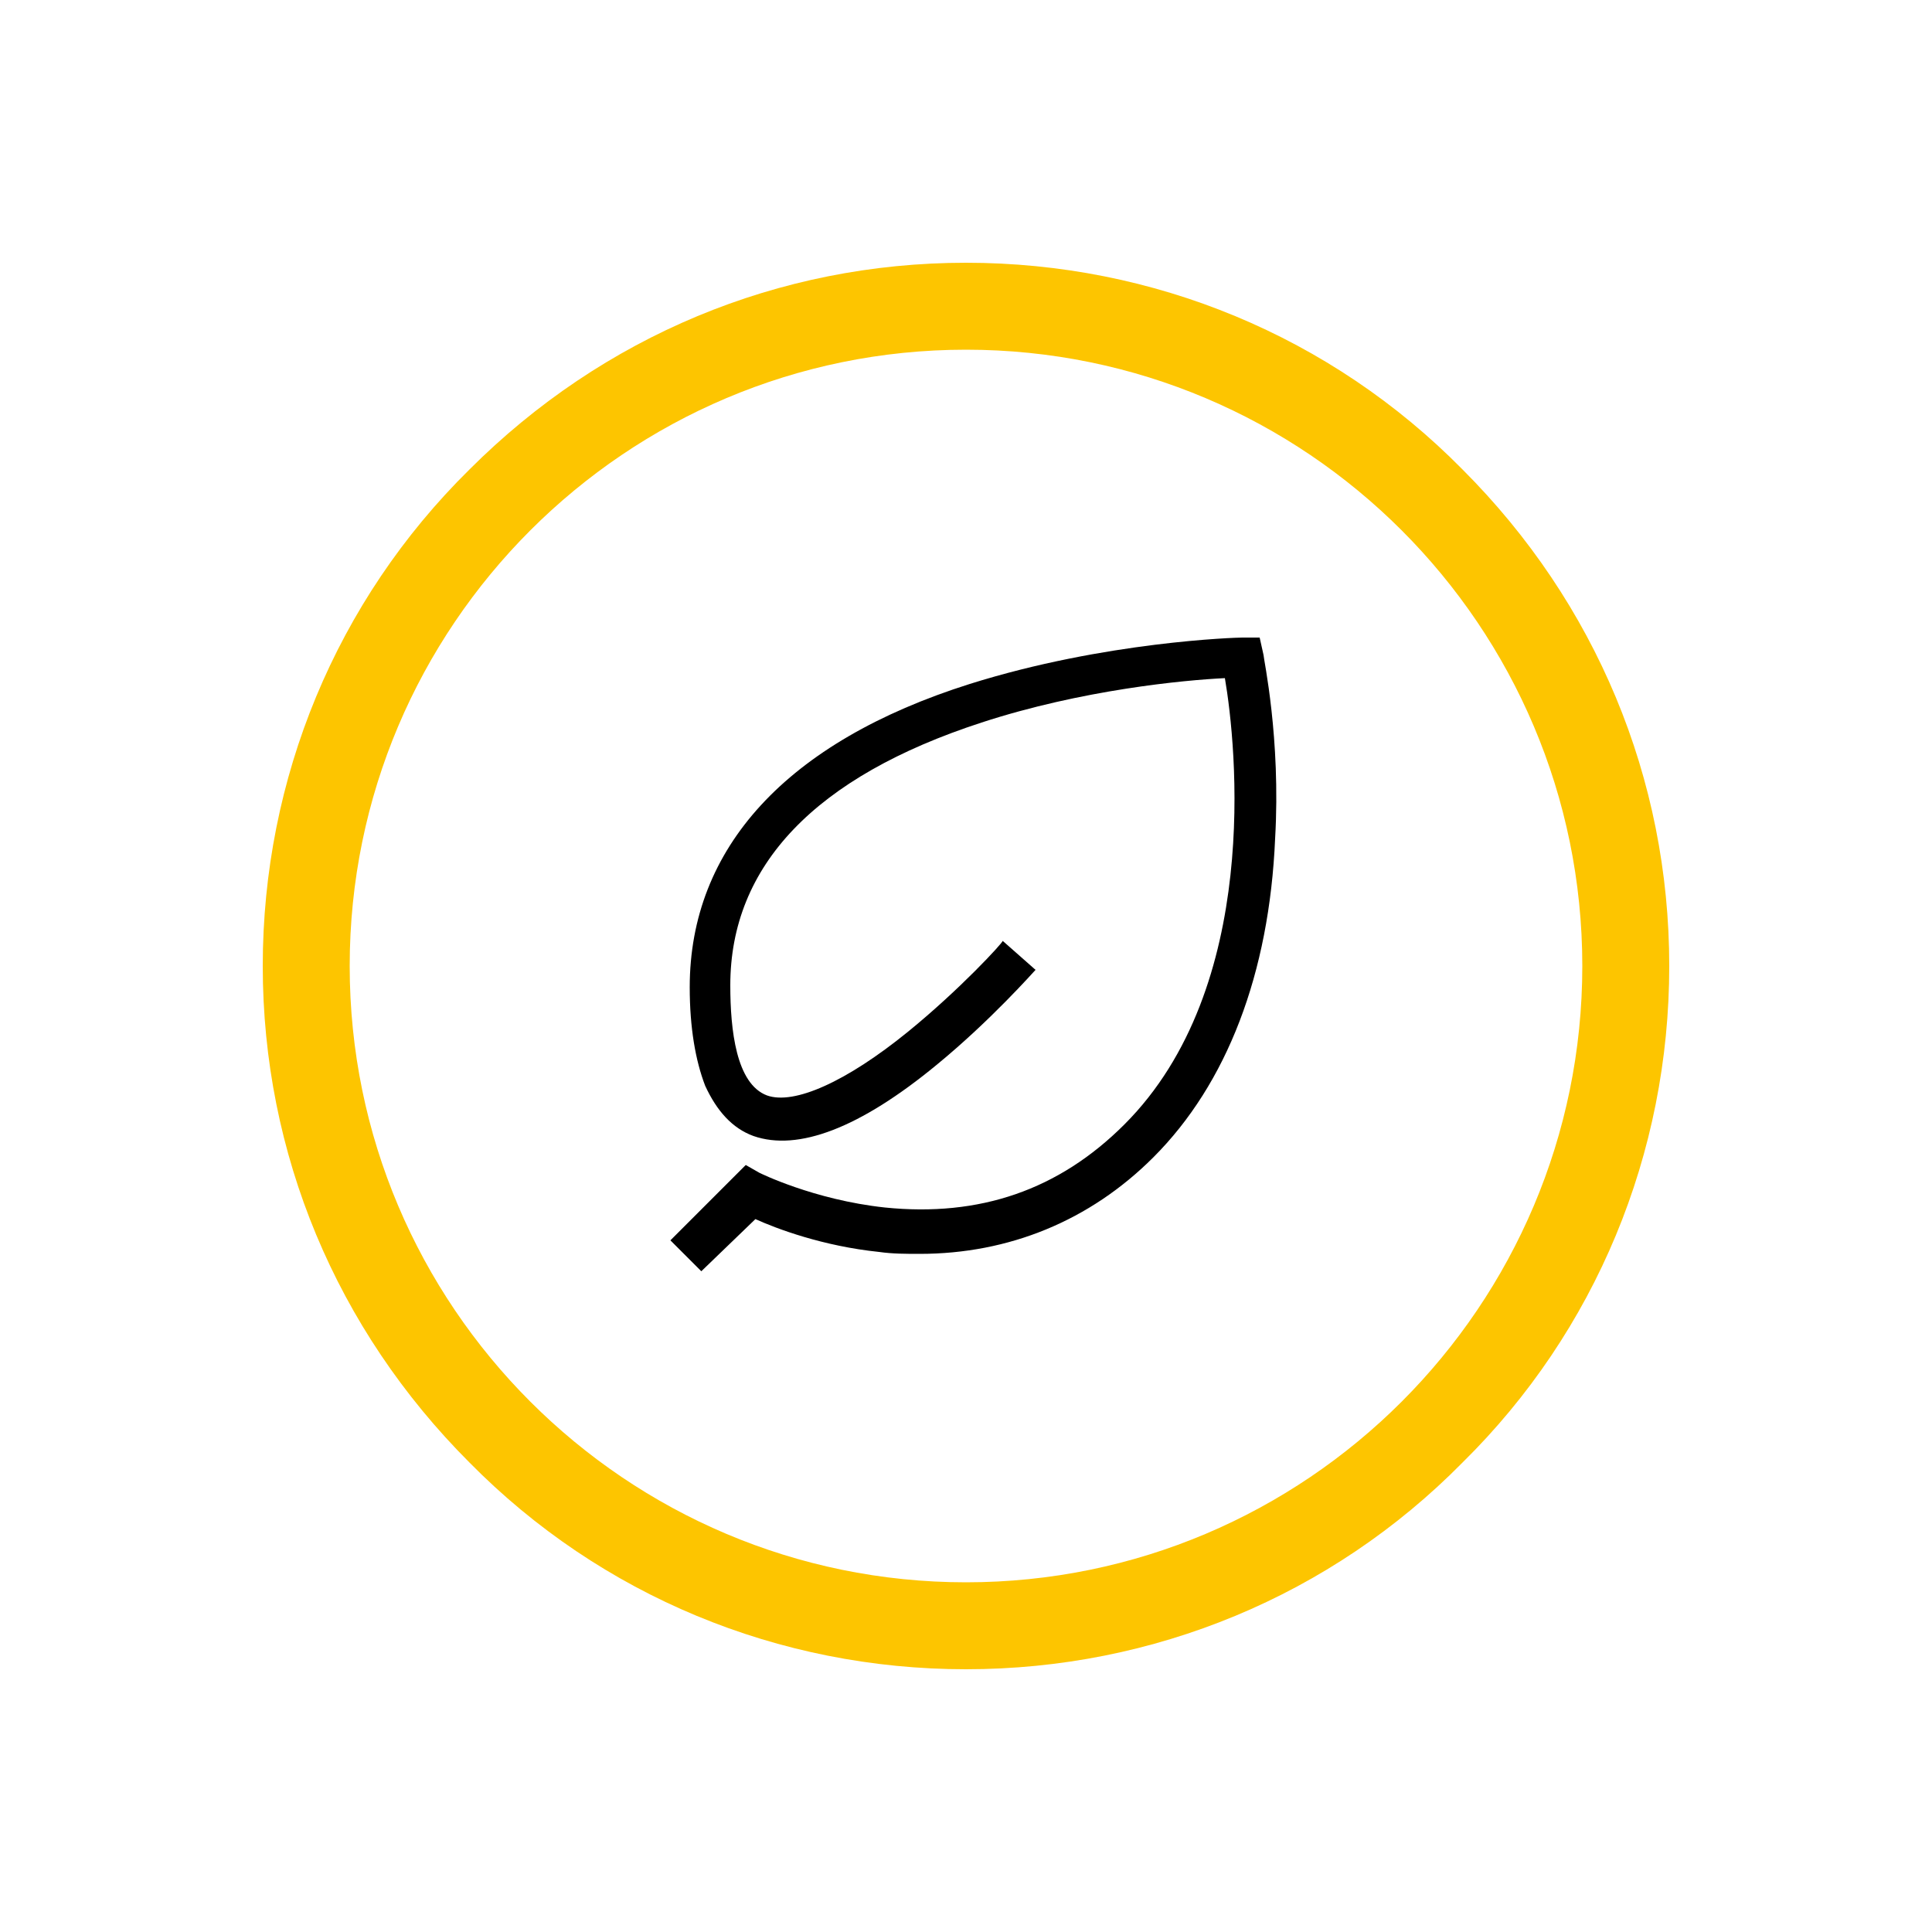 <?xml version="1.0" encoding="utf-8"?>
<!-- Generator: Adobe Illustrator 22.0.0, SVG Export Plug-In . SVG Version: 6.00 Build 0)  -->
<svg version="1.1" id="Capa_1" xmlns="http://www.w3.org/2000/svg" xmlns:xlink="http://www.w3.org/1999/xlink" x="0px" y="0px"
	 viewBox="0 0 100 100" style="enable-background:new 0 0 100 100;" xml:space="preserve">
<style type="text/css">
	.st0{fill:#FDC500;}
	.st1{fill:#26203A;}
</style>
<g>
	<g>
		<g>
			<path class="st0" d="M50,86.4c-9.7,0-18.9-3.8-25.7-10.7c-6.9-6.9-10.7-16-10.7-25.7c0-9.7,3.8-18.9,10.7-25.7
				c6.9-6.9,16-10.7,25.7-10.7c9.7,0,18.9,3.8,25.7,10.7c6.9,6.9,10.7,16,10.7,25.7c0,9.7-3.8,18.9-10.7,25.7
				C68.9,82.6,59.7,86.4,50,86.4z M50,18.1c-17.6,0-31.9,14.3-31.9,31.9c0,17.6,14.3,31.9,31.9,31.9c17.6,0,31.9-14.3,31.9-31.9
				C81.9,32.4,67.6,18.1,50,18.1z"/>
		</g>
	</g>
	<g>
		<path d="M36.3,65.8l-1.6-1.6l3.9-3.9l0.7,0.4c0,0,2.8,1.4,6.5,1.8c4.9,0.5,9-0.9,12.4-4.3c7.1-7.1,5.8-19.6,5.2-23.1
			c-2.1,0.1-7.4,0.6-12.6,2.3c-8.6,2.8-13,7.4-13,13.6c0,2.3,0.3,5.1,1.9,5.7c1.4,0.5,4.1-0.7,7.3-3.3c2.7-2.2,4.9-4.6,4.9-4.7
			l1.7,1.5c-0.1,0.1-2.3,2.6-5.1,4.9c-4,3.3-7.2,4.5-9.5,3.7c-1.1-0.4-1.9-1.3-2.5-2.6c-0.5-1.3-0.8-3-0.8-5.1
			c0-7.2,5-12.7,14.5-15.7c7-2.2,13.8-2.4,14.1-2.4l0.9,0l0.2,0.9c0,0.2,0.9,4.3,0.6,9.5c-0.3,7-2.5,12.7-6.3,16.5
			c-3.3,3.3-7.5,5-12.1,5c-0.7,0-1.4,0-2.1-0.1c-2.9-0.3-5.3-1.2-6.4-1.7L36.3,65.8z"/>
	</g>
</g>
</svg>

